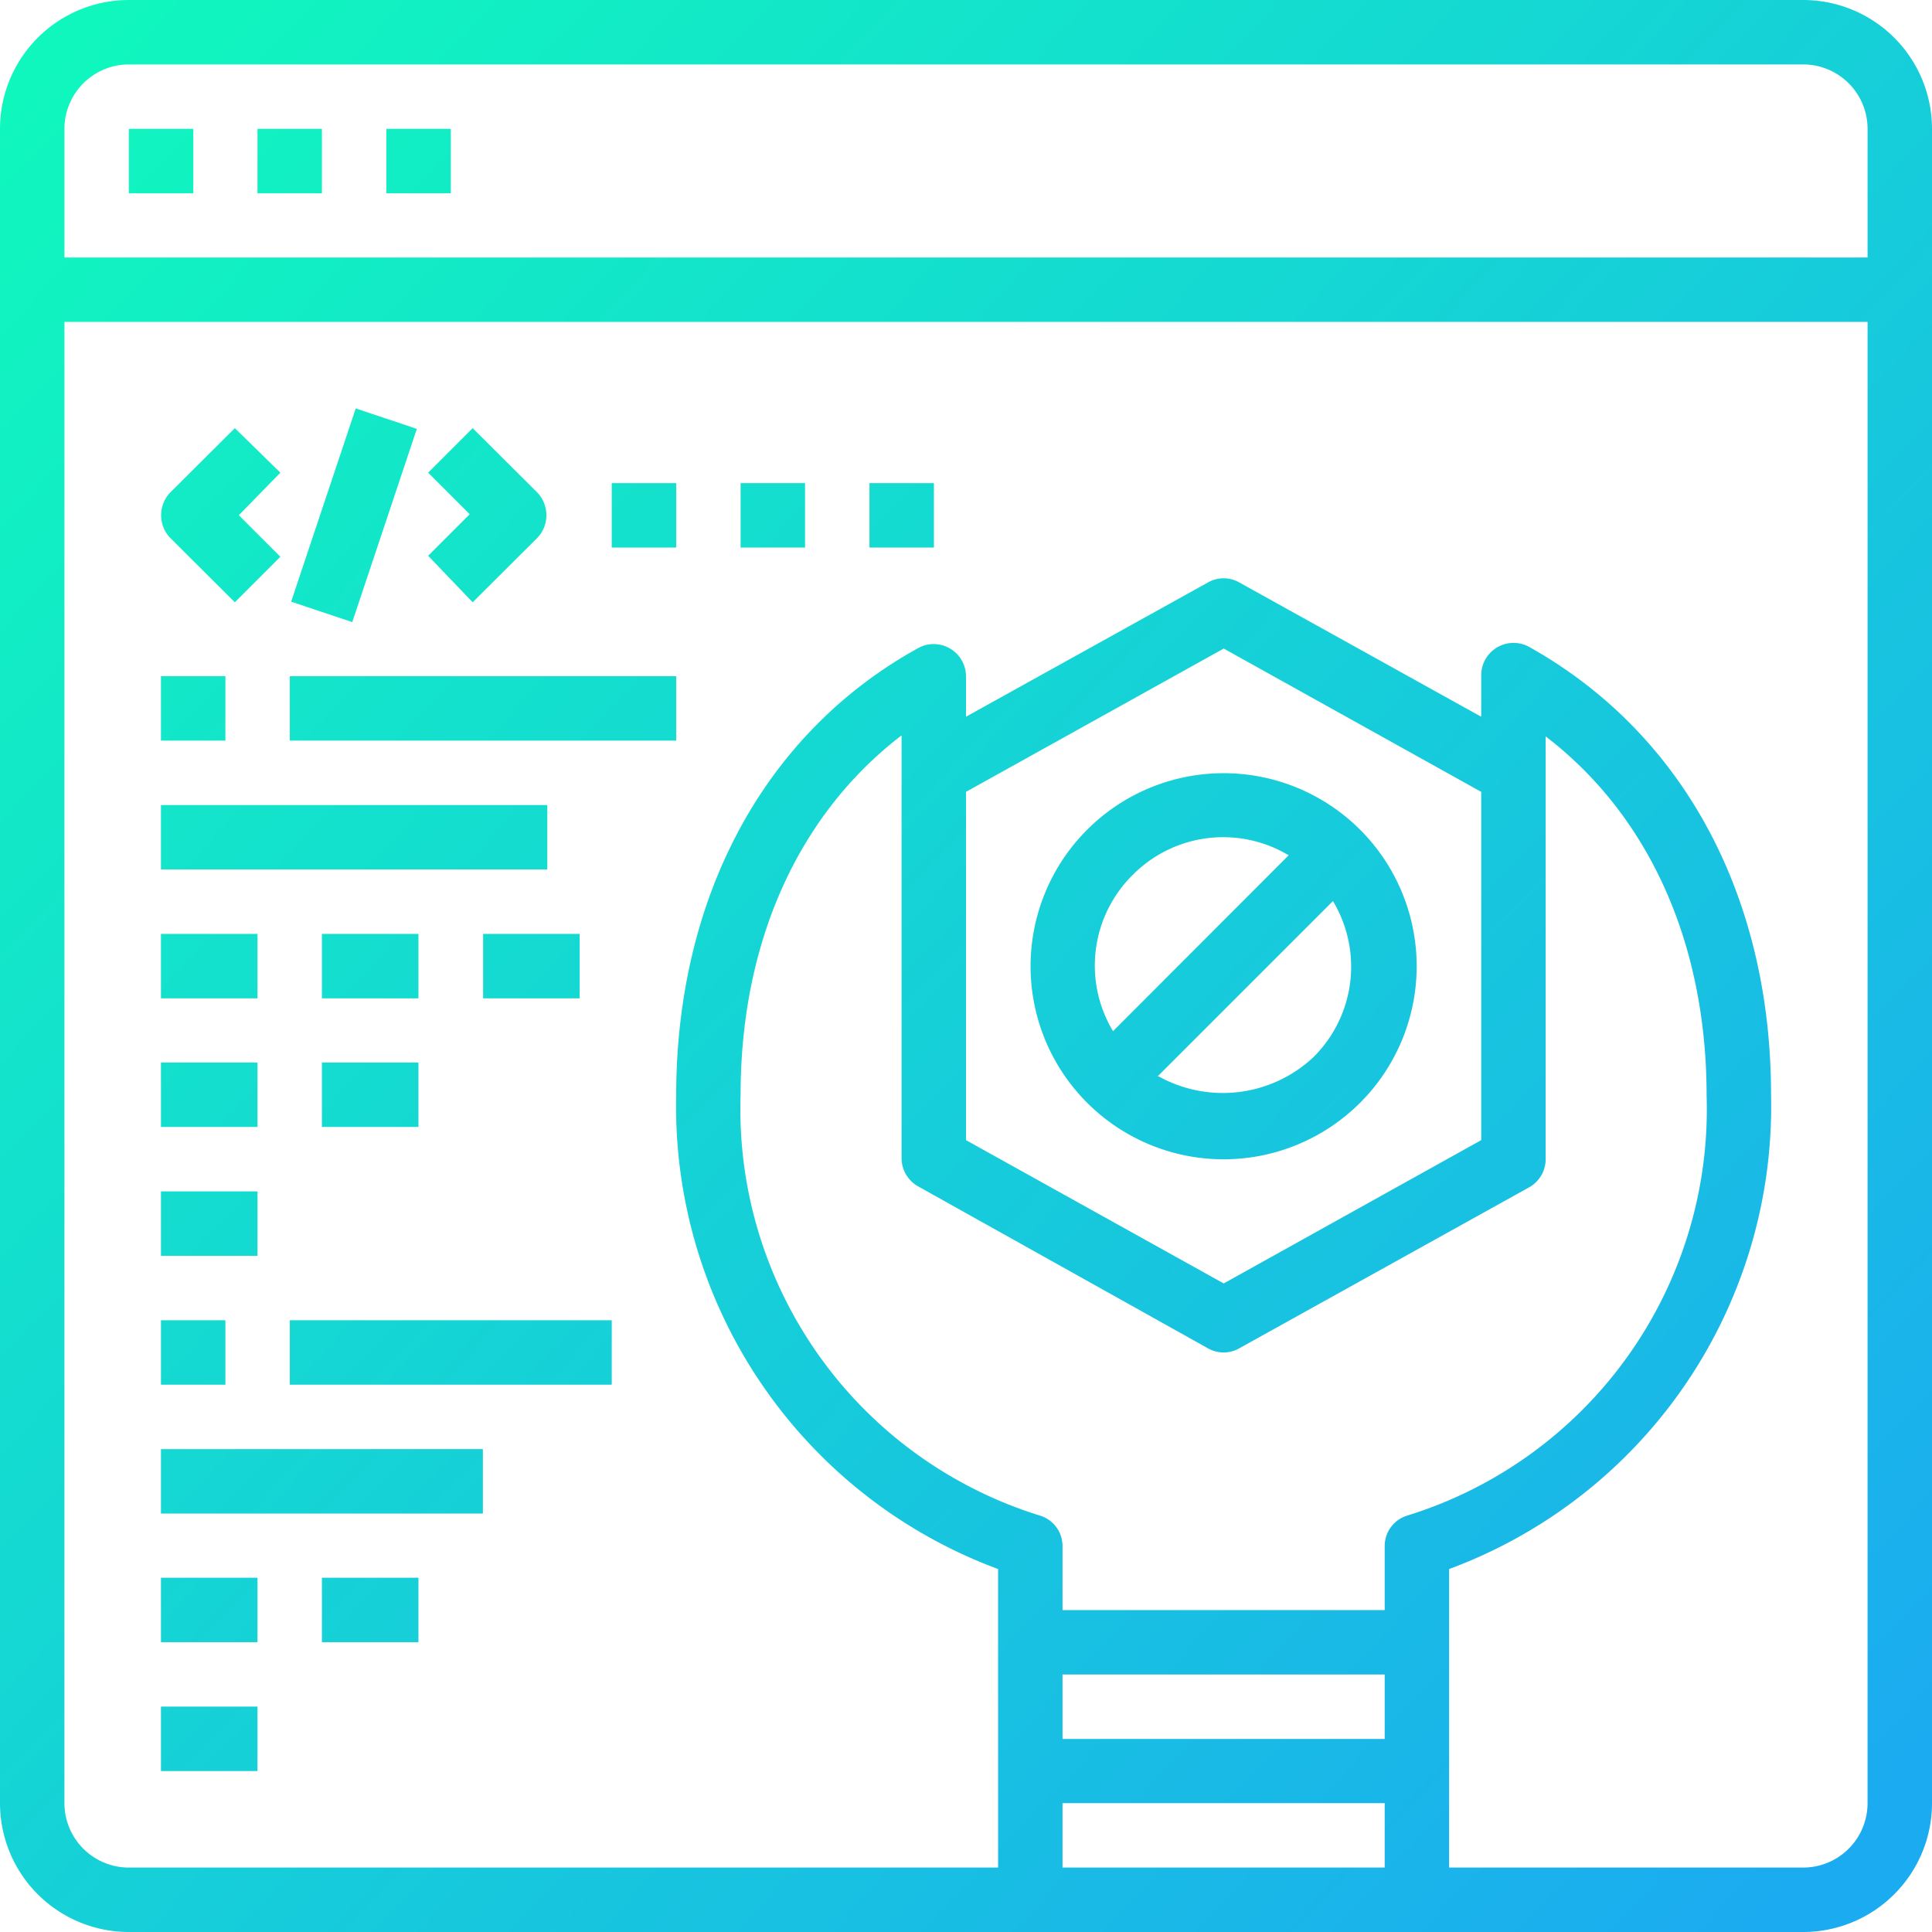 <svg xmlns="http://www.w3.org/2000/svg" xmlns:xlink="http://www.w3.org/1999/xlink" viewBox="0 0 77.66 77.66"><defs><style>.cls-1{fill:url(#Unbenannter_Verlauf_6);}.cls-2{fill:url(#Unbenannter_Verlauf_6-2);}.cls-3{fill:url(#Unbenannter_Verlauf_6-3);}.cls-4{fill:url(#Unbenannter_Verlauf_6-4);}.cls-5{fill:url(#Unbenannter_Verlauf_6-5);}.cls-6{fill:url(#Unbenannter_Verlauf_6-6);}.cls-7{fill:url(#Unbenannter_Verlauf_6-7);}.cls-8{fill:url(#Unbenannter_Verlauf_6-8);}.cls-9{fill:url(#Unbenannter_Verlauf_6-9);}.cls-10{fill:url(#Unbenannter_Verlauf_6-10);}.cls-11{fill:url(#Unbenannter_Verlauf_6-11);}.cls-12{fill:url(#Unbenannter_Verlauf_6-12);}.cls-13{fill:url(#Unbenannter_Verlauf_6-13);}.cls-14{fill:url(#Unbenannter_Verlauf_6-14);}.cls-15{fill:url(#Unbenannter_Verlauf_6-15);}.cls-16{fill:url(#Unbenannter_Verlauf_6-16);}.cls-17{fill:url(#Unbenannter_Verlauf_6-17);}.cls-18{fill:url(#Unbenannter_Verlauf_6-18);}.cls-19{fill:url(#Unbenannter_Verlauf_6-19);}.cls-20{fill:url(#Unbenannter_Verlauf_6-20);}.cls-21{fill:url(#Unbenannter_Verlauf_6-21);}.cls-22{fill:url(#Unbenannter_Verlauf_6-22);}.cls-23{fill:url(#Unbenannter_Verlauf_6-23);}.cls-24{fill:url(#Unbenannter_Verlauf_6-24);}.cls-25{fill:url(#Unbenannter_Verlauf_6-25);}.cls-26{fill:url(#Unbenannter_Verlauf_6-26);}</style><linearGradient id="Unbenannter_Verlauf_6" x1="1.21" y1="3.43" x2="75.25" y2="73.1" gradientUnits="userSpaceOnUse"><stop offset="0" stop-color="#10f7be"/><stop offset="1" stop-color="#1babf0"/></linearGradient><linearGradient id="Unbenannter_Verlauf_6-2" x1="2.16" y1="2.42" x2="76.21" y2="72.08" xlink:href="#Unbenannter_Verlauf_6"/><linearGradient id="Unbenannter_Verlauf_6-3" x1="4.59" y1="-0.17" x2="78.64" y2="69.5" xlink:href="#Unbenannter_Verlauf_6"/><linearGradient id="Unbenannter_Verlauf_6-4" x1="7.02" y1="-2.75" x2="81.07" y2="66.91" xlink:href="#Unbenannter_Verlauf_6"/><linearGradient id="Unbenannter_Verlauf_6-5" x1="6.07" y1="-1.73" x2="80.11" y2="67.93" xlink:href="#Unbenannter_Verlauf_6"/><linearGradient id="Unbenannter_Verlauf_6-6" x1="-3.55" y1="8.49" x2="70.5" y2="78.15" xlink:href="#Unbenannter_Verlauf_6"/><linearGradient id="Unbenannter_Verlauf_6-7" x1="0.96" y1="3.7" x2="75" y2="73.36" xlink:href="#Unbenannter_Verlauf_6"/><linearGradient id="Unbenannter_Verlauf_6-8" x1="-1.3" y1="6.09" x2="72.75" y2="75.76" gradientTransform="translate(29.37 0.64) rotate(71.52)" xlink:href="#Unbenannter_Verlauf_6"/><linearGradient id="Unbenannter_Verlauf_6-9" x1="4.17" y1="0.28" x2="78.22" y2="69.94" xlink:href="#Unbenannter_Verlauf_6"/><linearGradient id="Unbenannter_Verlauf_6-10" x1="-8.21" y1="13.44" x2="65.84" y2="83.11" xlink:href="#Unbenannter_Verlauf_6"/><linearGradient id="Unbenannter_Verlauf_6-11" x1="-2.74" y1="7.63" x2="71.31" y2="77.29" xlink:href="#Unbenannter_Verlauf_6"/><linearGradient id="Unbenannter_Verlauf_6-12" x1="6.6" y1="-2.3" x2="80.65" y2="67.36" xlink:href="#Unbenannter_Verlauf_6"/><linearGradient id="Unbenannter_Verlauf_6-13" x1="9.03" y1="-4.89" x2="83.08" y2="64.78" xlink:href="#Unbenannter_Verlauf_6"/><linearGradient id="Unbenannter_Verlauf_6-14" x1="-7.76" y1="12.96" x2="66.29" y2="82.62" xlink:href="#Unbenannter_Verlauf_6"/><linearGradient id="Unbenannter_Verlauf_6-15" x1="-21.13" y1="27.18" x2="52.92" y2="96.84" xlink:href="#Unbenannter_Verlauf_6"/><linearGradient id="Unbenannter_Verlauf_6-16" x1="-16.27" y1="22.01" x2="57.78" y2="91.67" xlink:href="#Unbenannter_Verlauf_6"/><linearGradient id="Unbenannter_Verlauf_6-17" x1="-21.28" y1="27.34" x2="52.76" y2="97" xlink:href="#Unbenannter_Verlauf_6"/><linearGradient id="Unbenannter_Verlauf_6-18" x1="-13.08" y1="18.61" x2="60.97" y2="88.28" xlink:href="#Unbenannter_Verlauf_6"/><linearGradient id="Unbenannter_Verlauf_6-19" x1="-15.66" y1="21.36" x2="58.39" y2="91.02" xlink:href="#Unbenannter_Verlauf_6"/><linearGradient id="Unbenannter_Verlauf_6-20" x1="-18.24" y1="24.11" x2="55.8" y2="93.77" xlink:href="#Unbenannter_Verlauf_6"/><linearGradient id="Unbenannter_Verlauf_6-21" x1="-10.04" y1="15.38" x2="64.01" y2="85.05" xlink:href="#Unbenannter_Verlauf_6"/><linearGradient id="Unbenannter_Verlauf_6-22" x1="-7" y1="12.15" x2="67.05" y2="81.82" xlink:href="#Unbenannter_Verlauf_6"/><linearGradient id="Unbenannter_Verlauf_6-23" x1="-12.62" y1="18.13" x2="61.43" y2="87.79" xlink:href="#Unbenannter_Verlauf_6"/><linearGradient id="Unbenannter_Verlauf_6-24" x1="-26" y1="32.35" x2="48.05" y2="102.01" xlink:href="#Unbenannter_Verlauf_6"/><linearGradient id="Unbenannter_Verlauf_6-25" x1="-28.58" y1="35.09" x2="45.47" y2="104.76" xlink:href="#Unbenannter_Verlauf_6"/><linearGradient id="Unbenannter_Verlauf_6-26" x1="-22.96" y1="29.12" x2="51.09" y2="98.78" xlink:href="#Unbenannter_Verlauf_6"/></defs><title>iungo_ICON_element 26</title><g id="Ebene_2" data-name="Ebene 2"><g id="Ebene_1-2" data-name="Ebene 1"><path class="cls-1" d="M72.48,0H5.18A5.18,5.18,0,0,0,0,5.18v67.3a5.18,5.18,0,0,0,5.18,5.18h67.3a5.18,5.18,0,0,0,5.18-5.18V5.18A5.18,5.18,0,0,0,72.48,0ZM55.66,75.07H42.71V72.48H55.66Zm0-5.17H42.71V67.31H55.66Zm0-7.74v2.56H42.71V62.16a1.28,1.28,0,0,0-.88-1.23A17.1,17.1,0,0,1,29.77,44c0-6.14,2.33-11.27,6.47-14.44v17a1.3,1.3,0,0,0,.67,1.13L48.56,54.2a1.27,1.27,0,0,0,1.25,0l11.65-6.47a1.3,1.3,0,0,0,.67-1.13v-17c4.14,3.17,6.47,8.3,6.47,14.44A17.1,17.1,0,0,1,56.54,60.93,1.28,1.28,0,0,0,55.66,62.16ZM38.83,45.83v-14l10.36-5.76,10.35,5.76v14L49.19,51.59ZM75.07,72.48a2.59,2.59,0,0,1-2.59,2.59H58.25v-12A19.83,19.83,0,0,0,71.19,44c0-8-3.55-14.55-9.73-18a1.3,1.3,0,0,0-1.92,1.13v1.68l-9.73-5.4a1.27,1.27,0,0,0-1.25,0l-9.73,5.4V27.18a1.3,1.3,0,0,0-1.3-1.29,1.25,1.25,0,0,0-.62.16c-6.18,3.41-9.73,10-9.73,18A19.83,19.83,0,0,0,40.12,63.07v12H5.18a2.59,2.59,0,0,1-2.59-2.59V12.94H75.07Zm0-62.13H2.59V5.18A2.59,2.59,0,0,1,5.18,2.59h67.3a2.59,2.59,0,0,1,2.59,2.59Z"/><rect class="cls-2" x="5.18" y="5.18" width="2.59" height="2.59"/><rect class="cls-3" x="10.35" y="5.18" width="2.59" height="2.59"/><rect class="cls-4" x="15.53" y="5.18" width="2.59" height="2.59"/><path class="cls-5" d="M54.68,44.32a7.76,7.76,0,1,0-5.49,2.28A7.77,7.77,0,0,0,54.68,44.32Zm-9.15-9.15a5.12,5.12,0,0,1,6.27-.79l-7.06,7.07A5.12,5.12,0,0,1,45.53,35.17Zm1,8.1,7.05-7.05a5.12,5.12,0,0,1-.78,6.27h0A5.32,5.32,0,0,1,46.58,43.27Z"/><path class="cls-6" d="M9.44,24.21l1.83-1.83L9.6,20.71,11.27,19,9.44,17.21,6.85,19.79a1.32,1.32,0,0,0,0,1.84Z"/><path class="cls-7" d="M19,24.21l2.59-2.58a1.32,1.32,0,0,0,0-1.84L19,17.21,17.21,19l1.67,1.67-1.67,1.67Z"/><rect class="cls-8" x="10.14" y="19.41" width="8.19" height="2.59" transform="translate(-9.92 27.65) rotate(-71.52)"/><rect class="cls-9" x="24.59" y="19.42" width="2.59" height="2.59"/><rect class="cls-10" x="6.47" y="27.18" width="2.59" height="2.59"/><rect class="cls-11" x="11.65" y="27.18" width="15.53" height="2.59"/><rect class="cls-12" x="29.77" y="19.42" width="2.59" height="2.59"/><rect class="cls-13" x="34.95" y="19.42" width="2.59" height="2.59"/><rect class="cls-14" x="6.47" y="32.36" width="15.53" height="2.59"/><rect class="cls-15" x="6.47" y="53.07" width="2.59" height="2.59"/><rect class="cls-16" x="11.65" y="53.07" width="12.94" height="2.59"/><rect class="cls-17" x="6.47" y="58.25" width="12.94" height="2.59"/><rect class="cls-18" x="6.47" y="37.54" width="3.88" height="2.59"/><rect class="cls-19" x="6.47" y="42.71" width="3.88" height="2.59"/><rect class="cls-20" x="6.47" y="47.89" width="3.88" height="2.59"/><rect class="cls-21" x="12.94" y="37.54" width="3.88" height="2.59"/><rect class="cls-22" x="19.42" y="37.54" width="3.88" height="2.59"/><rect class="cls-23" x="12.94" y="42.71" width="3.88" height="2.59"/><rect class="cls-24" x="6.47" y="63.42" width="3.88" height="2.59"/><rect class="cls-25" x="6.47" y="68.6" width="3.88" height="2.59"/><rect class="cls-26" x="12.94" y="63.42" width="3.88" height="2.59"/></g></g></svg>